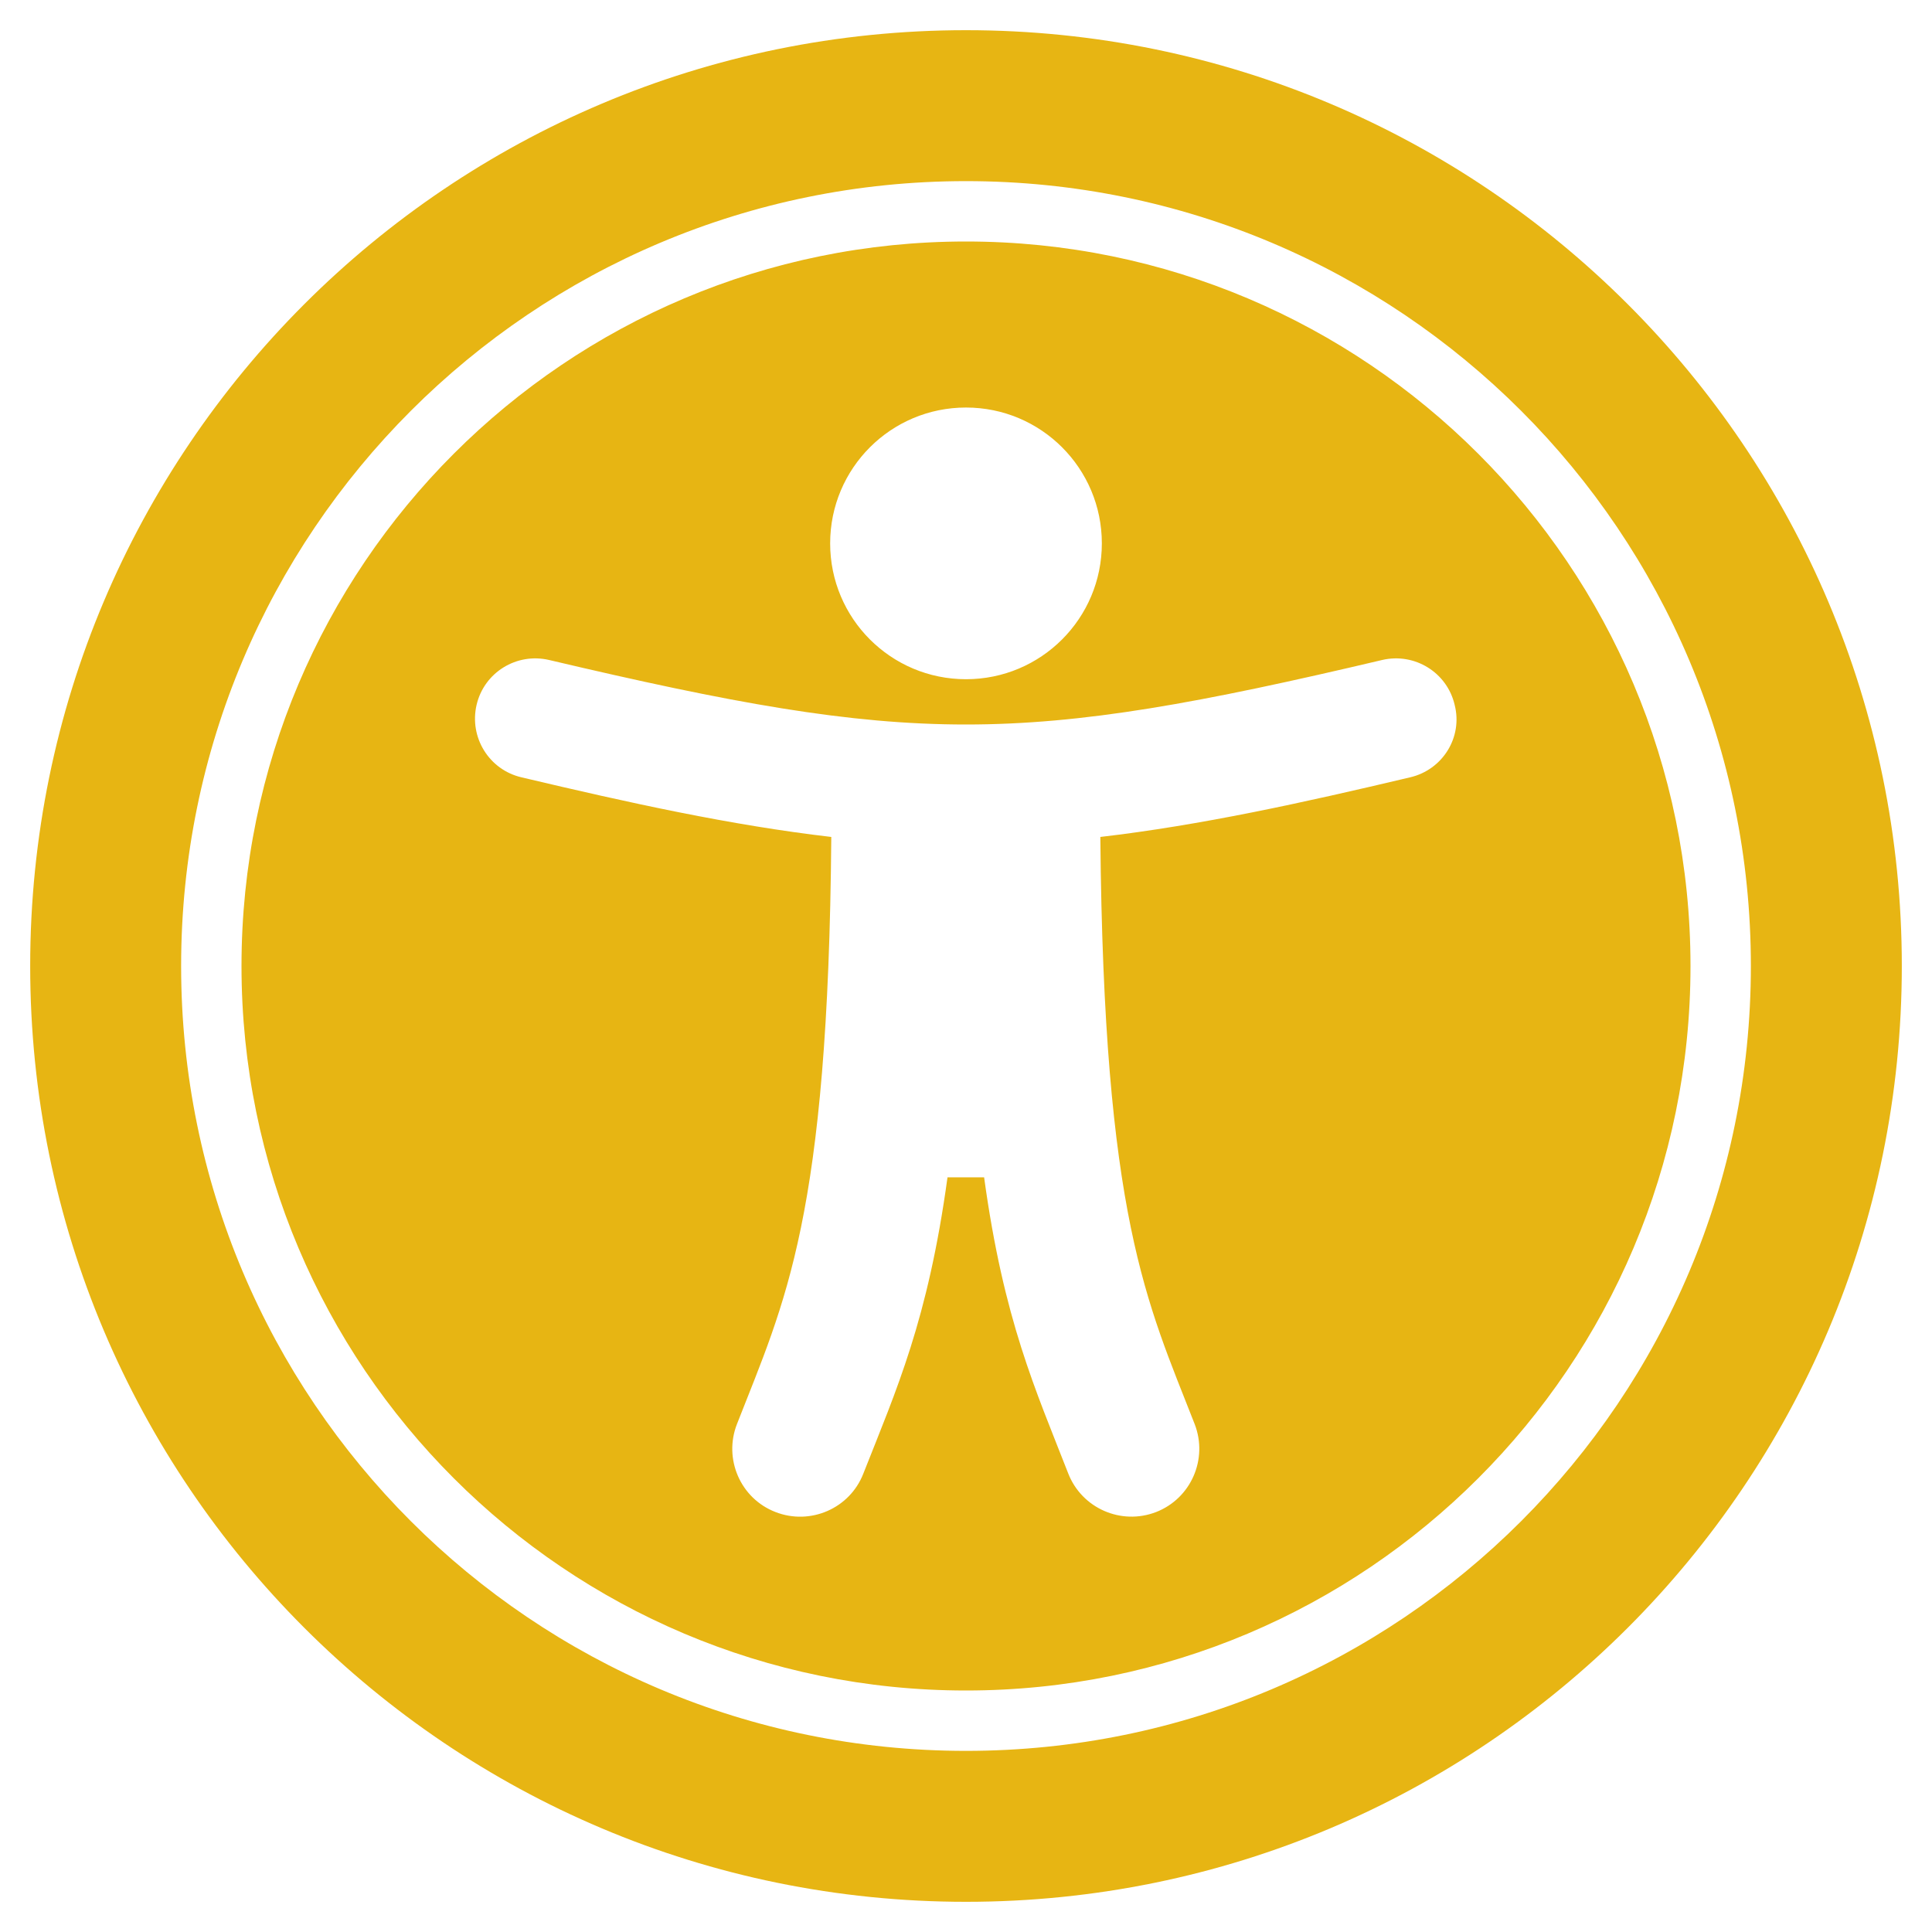<?xml version="1.0" encoding="utf-8"?>
<!-- Generator: Adobe Illustrator 24.1.3, SVG Export Plug-In . SVG Version: 6.00 Build 0)  -->
<svg version="1.1" id="Layer_1" focusable="false" xmlns="http://www.w3.org/2000/svg" xmlns:xlink="http://www.w3.org/1999/xlink"
	 x="0px" y="0px" viewBox="0 0 512 512" style="enable-background:new 0 0 512 512;" xml:space="preserve">
<style type="text/css">
	.st0{fill:#E7B513;}
</style>
<path class="st0" d="M256,48c115,0,208,93,208,208c0,115-93,208-208,208c-115,0-208-93-208-208C48,141,141,48,256,48 M256,8
	C119,8,8,119,8,256s111,248,248,248s248-111,248-248S393,8,256,8z M256,64C150,64,64,150,64,256s86,192,192,192s192-86,192-192
	S362,64,256,64z M256,108c19.9,0,36,16.1,36,36s-16.1,36-36,36s-36-16.1-36-36S236.1,108,256,108z M373.7,206
	c-28.7,6.8-55.5,12.7-82.1,15.8c0.9,101,12.3,123.1,25,155.6c3.6,9.3-1,19.7-10.2,23.3c-9.3,3.6-19.7-1-23.3-10.2
	c-8.7-22.3-17.1-40.6-22.3-78.5h-9.7c-5.2,37.9-13.5,56.2-22.3,78.5c-3.6,9.3-14.1,13.8-23.3,10.2c-9.3-3.6-13.8-14.1-10.2-23.3
	c12.7-32.5,24.2-54.5,25-155.6c-26.6-3.1-53.4-9-82.1-15.8c-8.6-2-13.9-10.6-11.9-19.2c2-8.6,10.6-13.9,19.2-11.9
	c96.7,22.8,124.3,22.8,220.8,0c8.6-2,17.2,3.3,19.2,11.9C387.7,195.4,382.3,204,373.7,206z"/>
</svg>
